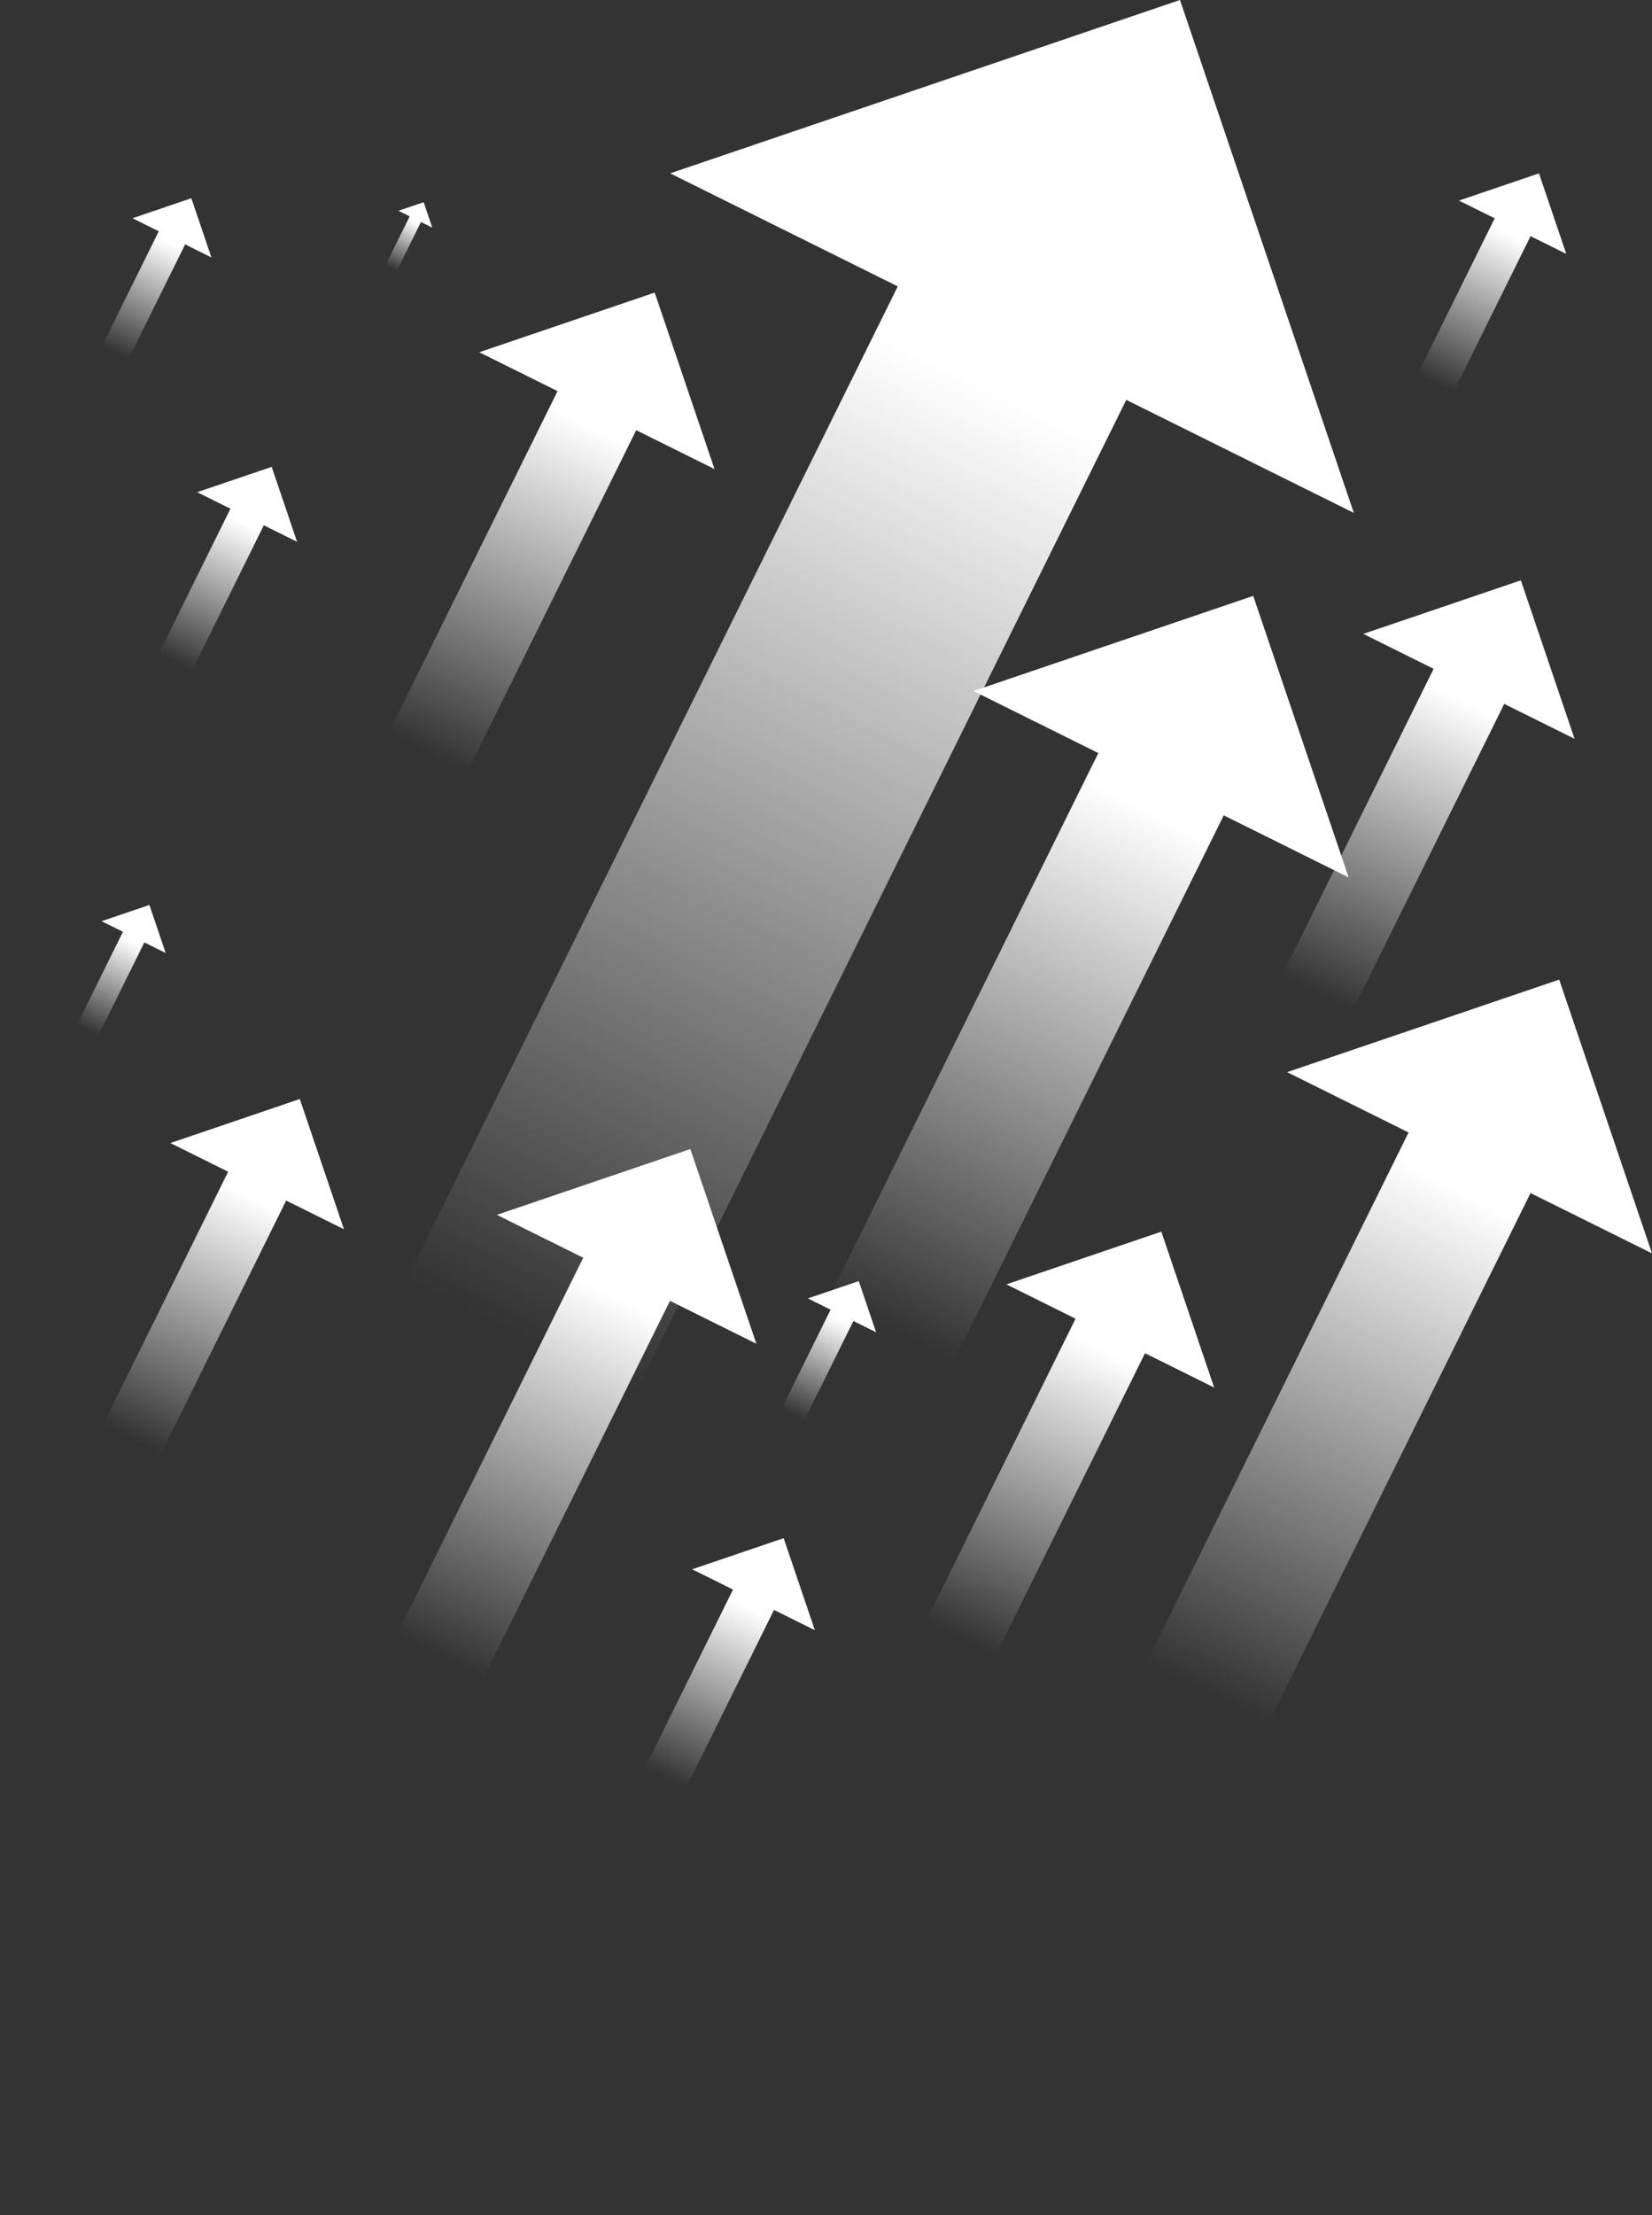 <svg width="461" height="618" viewBox="0 0 461 618" fill="none" xmlns="http://www.w3.org/2000/svg">
<rect x="0" y="0" width="461" height="618" fill="#333333" stroke="none"/>
<g clip-path="url(#clip0_617_5796)">
<path style="mix-blend-mode:screen" d="M182.696 81.622L133.739 98.266L155.593 109.116L69.381 283.401L91.325 294.299L177.537 120.013L199.392 130.865L182.696 81.622Z" fill="url(#paint0_linear_617_5796)"/>
<path style="mix-blend-mode:screen" d="M429.461 48.363L407.125 55.958L417.096 60.91L377.761 140.43L387.771 145.402L427.11 65.879L437.08 70.83L429.461 48.363Z" fill="url(#paint1_linear_617_5796)"/>
<path style="mix-blend-mode:screen" d="M424.402 161.896L380.437 176.84L400.063 186.582L322.645 343.087L342.348 352.871L419.767 196.367L439.393 206.112L424.402 161.896Z" fill="url(#paint2_linear_617_5796)"/>
<path style="mix-blend-mode:screen" d="M218.683 429.108L193.152 437.786L204.55 443.446L159.589 534.337L171.032 540.018L215.993 449.127L227.392 454.786L218.683 429.108Z" fill="url(#paint3_linear_617_5796)"/>
<path style="mix-blend-mode:screen" d="M329.282 0L187.018 48.36L250.523 79.894L0 586.336L63.768 618L314.291 111.555L377.796 143.089L329.282 0Z" fill="url(#paint4_linear_617_5796)"/>
<path style="mix-blend-mode:screen" d="M53.393 55.301L36.975 60.882L44.305 64.522L15.389 122.974L22.749 126.629L51.665 68.177L58.995 71.816L53.393 55.301Z" fill="url(#paint5_linear_617_5796)"/>
<path style="mix-blend-mode:screen" d="M324.078 343.599L280.836 358.299L300.14 367.885L223.992 521.82L243.374 531.445L319.522 377.51L338.825 387.092L324.078 343.599Z" fill="url(#paint6_linear_617_5796)"/>
<path style="mix-blend-mode:screen" d="M83.662 306.598L47.545 318.877L63.668 326.882L0.066 455.456L16.256 463.495L79.858 334.921L95.981 342.924L83.662 306.598Z" fill="url(#paint7_linear_617_5796)"/>
<path style="mix-blend-mode:screen" d="M41.69 252.458L28.359 256.99L34.309 259.945L10.832 307.403L16.81 310.37L40.284 262.912L46.238 265.867L41.69 252.458Z" fill="url(#paint8_linear_617_5796)"/>
<path style="mix-blend-mode:screen" d="M118.224 56.408L111.177 58.802L114.321 60.364L101.914 85.448L105.073 87.016L117.48 61.932L120.627 63.494L118.224 56.408Z" fill="url(#paint9_linear_617_5796)"/>
<path style="mix-blend-mode:screen" d="M349.718 166.235L271.637 192.779L306.491 210.087L168.991 488.048L203.987 505.426L341.491 227.464L376.345 244.772L349.718 166.235Z" fill="url(#paint10_linear_617_5796)"/>
<path style="mix-blend-mode:screen" d="M435.104 273.288L359.176 299.099L393.07 315.928L259.355 586.237L293.391 603.138L427.106 332.829L461 349.66L435.104 273.288Z" fill="url(#paint11_linear_617_5796)"/>
<path style="mix-blend-mode:screen" d="M192.649 320.553L138.647 338.911L162.754 350.881L67.655 543.126L91.861 555.146L186.96 362.9L211.067 374.871L192.649 320.553Z" fill="url(#paint12_linear_617_5796)"/>
<path style="mix-blend-mode:screen" d="M75.813 130.241L55.025 137.309L64.306 141.916L27.699 215.918L37.017 220.547L73.624 146.542L82.902 151.152L75.813 130.241Z" fill="url(#paint13_linear_617_5796)"/>
<path style="mix-blend-mode:screen" d="M239.643 357.395L225.45 362.219L231.786 365.364L206.791 415.889L213.154 419.049L238.149 368.524L244.482 371.669L239.643 357.395Z" fill="url(#paint14_linear_617_5796)"/>
</g>
<defs>
<linearGradient id="paint0_linear_617_5796" x1="184.47" y1="78.178" x2="119.399" y2="209.966" gradientUnits="userSpaceOnUse">
<stop offset="0.31" stop-color="white"/>
<stop offset="1" stop-color="white" stop-opacity="0"/>
</linearGradient>
<linearGradient id="paint1_linear_617_5796" x1="430.266" y1="46.813" x2="400.575" y2="106.943" gradientUnits="userSpaceOnUse">
<stop offset="0.31" stop-color="white"/>
<stop offset="1" stop-color="white" stop-opacity="0"/>
</linearGradient>
<linearGradient id="paint2_linear_617_5796" x1="425.989" y1="158.82" x2="367.554" y2="277.161" gradientUnits="userSpaceOnUse">
<stop offset="0.31" stop-color="white"/>
<stop offset="1" stop-color="white" stop-opacity="0"/>
</linearGradient>
<linearGradient id="paint3_linear_617_5796" x1="219.578" y1="427.321" x2="185.642" y2="496.048" gradientUnits="userSpaceOnUse">
<stop offset="0.31" stop-color="white"/>
<stop offset="1" stop-color="white" stop-opacity="0"/>
</linearGradient>
<linearGradient id="paint4_linear_617_5796" x1="334.475" y1="-10.012" x2="145.384" y2="372.934" gradientUnits="userSpaceOnUse">
<stop offset="0.31" stop-color="white"/>
<stop offset="1" stop-color="white" stop-opacity="0"/>
</linearGradient>
<linearGradient id="paint5_linear_617_5796" x1="53.978" y1="54.142" x2="32.156" y2="98.342" gradientUnits="userSpaceOnUse">
<stop offset="0.31" stop-color="white"/>
<stop offset="1" stop-color="white" stop-opacity="0"/>
</linearGradient>
<linearGradient id="paint6_linear_617_5796" x1="325.627" y1="340.573" x2="268.152" y2="456.971" gradientUnits="userSpaceOnUse">
<stop offset="0.31" stop-color="white"/>
<stop offset="1" stop-color="white" stop-opacity="0"/>
</linearGradient>
<linearGradient id="paint7_linear_617_5796" x1="84.952" y1="304.056" x2="36.946" y2="401.277" gradientUnits="userSpaceOnUse">
<stop offset="0.31" stop-color="white"/>
<stop offset="1" stop-color="white" stop-opacity="0"/>
</linearGradient>
<linearGradient id="paint8_linear_617_5796" x1="42.149" y1="251.517" x2="24.429" y2="287.404" gradientUnits="userSpaceOnUse">
<stop offset="0.31" stop-color="white"/>
<stop offset="1" stop-color="white" stop-opacity="0"/>
</linearGradient>
<linearGradient id="paint9_linear_617_5796" x1="118.463" y1="55.912" x2="109.1" y2="74.879" gradientUnits="userSpaceOnUse">
<stop offset="0.31" stop-color="white"/>
<stop offset="1" stop-color="white" stop-opacity="0"/>
</linearGradient>
<linearGradient id="paint10_linear_617_5796" x1="352.551" y1="160.752" x2="248.77" y2="370.934" gradientUnits="userSpaceOnUse">
<stop offset="0.31" stop-color="white"/>
<stop offset="1" stop-color="white" stop-opacity="0"/>
</linearGradient>
<linearGradient id="paint11_linear_617_5796" x1="437.856" y1="267.96" x2="336.931" y2="472.352" gradientUnits="userSpaceOnUse">
<stop offset="0.31" stop-color="white"/>
<stop offset="1" stop-color="white" stop-opacity="0"/>
</linearGradient>
<linearGradient id="paint12_linear_617_5796" x1="194.593" y1="316.758" x2="122.814" y2="462.125" gradientUnits="userSpaceOnUse">
<stop offset="0.31" stop-color="white"/>
<stop offset="1" stop-color="white" stop-opacity="0"/>
</linearGradient>
<linearGradient id="paint13_linear_617_5796" x1="76.552" y1="128.777" x2="48.923" y2="184.736" gradientUnits="userSpaceOnUse">
<stop offset="0.31" stop-color="white"/>
<stop offset="1" stop-color="white" stop-opacity="0"/>
</linearGradient>
<linearGradient id="paint14_linear_617_5796" x1="240.127" y1="356.406" x2="221.264" y2="394.612" gradientUnits="userSpaceOnUse">
<stop offset="0.31" stop-color="white"/>
<stop offset="1" stop-color="white" stop-opacity="0"/>
</linearGradient>
<clipPath id="clip0_617_5796">
<rect width="461" height="618" fill="white"/>
</clipPath>
</defs>
</svg>
